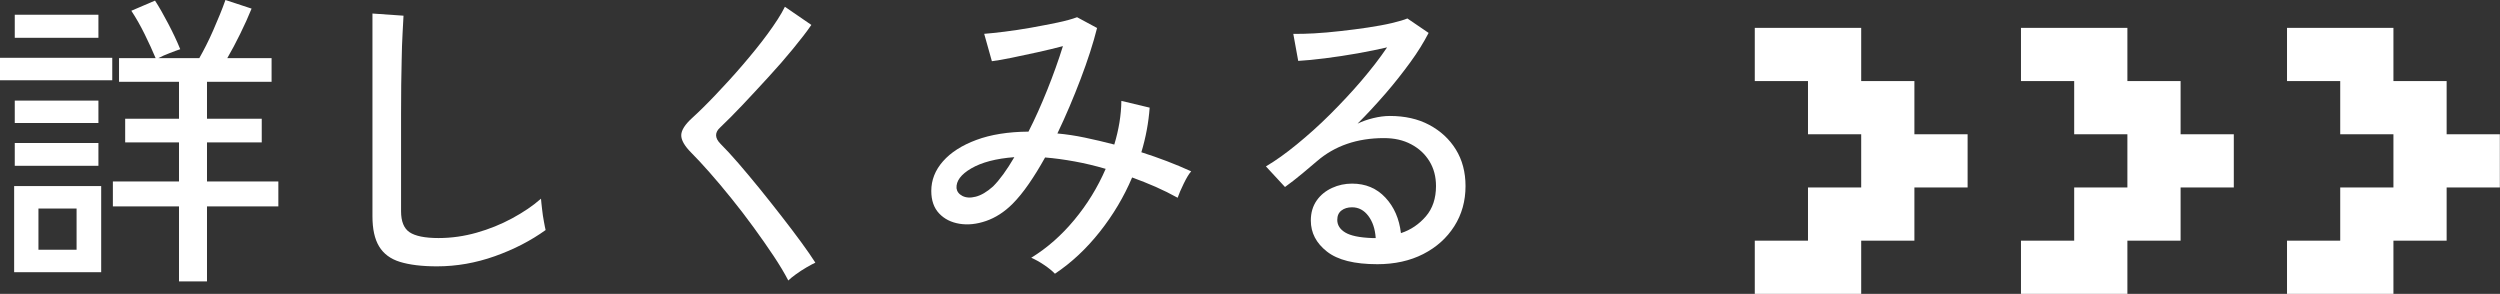 <?xml version="1.0" encoding="UTF-8"?><svg id="_レイヤー_2" xmlns="http://www.w3.org/2000/svg" viewBox="0 0 162.57 19.11"><rect x="0" y="0" width="162.57" height="19.11" fill="#333333" stroke="none"/><defs><style>.cls-1{fill:#fff;}</style></defs><g id="_レイヤー_2-2"><g><g><path class="cls-1" d="M114.11,1.81h6.92v3.46h3.46v3.46h3.46v3.46h-3.46v3.46h-3.46v3.46h-6.92v-3.46h3.46v-3.46h3.46v-3.46h-3.46v-3.46h-3.46V1.81Z"/><path class="cls-1" d="M131.42,1.81h6.92v3.46h3.46v3.46h3.46v3.46h-3.46v3.46h-3.46v3.46h-6.92v-3.46h3.46v-3.46h3.46v-3.46h-3.46v-3.46h-3.46V1.81Z"/><path class="cls-1" d="M148.72,1.81h6.92v3.46h3.46v3.46h3.46v3.46h-3.46v3.46h-3.46v3.46h-6.92v-3.46h3.46v-3.46h3.46v-3.46h-3.46v-3.46h-3.46V1.81Z"/></g><g><path class="cls-1" d="M0,5.22v-1.46H7.3v1.46H0Zm.92,12.48v-5.6H6.58v5.6H.92Zm.04-15.24V.96H6.4v1.5H.96Zm0,5.54v-1.46H6.4v1.46H.96Zm0,2.78v-1.48H6.4v1.48H.96Zm1.54,5.46h2.48v-2.68H2.5v2.68Zm9.14,2.06v-4.88H7.34v-1.62h4.3v-2.54h-3.5v-1.54h3.5v-2.4h-3.9v-1.54h2.38c-.2-.48-.44-1-.71-1.55-.27-.55-.56-1.06-.87-1.53L10.08,.04c.27,.41,.55,.91,.86,1.5s.57,1.14,.78,1.66c-.16,.05-.39,.14-.68,.25-.29,.11-.54,.22-.74,.33h2.66c.29-.51,.6-1.11,.91-1.82s.58-1.36,.79-1.96l1.7,.56c-.21,.52-.46,1.07-.74,1.64-.28,.57-.56,1.1-.84,1.58h2.88v1.54h-4.2v2.4h3.56v1.54h-3.56v2.54h4.64v1.62h-4.64v4.88h-1.82Z"/><path class="cls-1" d="M28.42,17.32c-.99,0-1.79-.1-2.41-.29-.62-.19-1.07-.53-1.36-1.01-.29-.48-.43-1.13-.43-1.96V.88l2.02,.14c-.01,.21-.03,.59-.06,1.12-.03,.53-.05,1.12-.06,1.76-.01,.49-.02,1.04-.03,1.63,0,.59-.01,1.22-.01,1.89v6.32c0,.65,.18,1.11,.55,1.36,.37,.25,1,.38,1.89,.38,.84,0,1.67-.12,2.48-.35,.81-.23,1.58-.54,2.3-.93,.72-.39,1.35-.81,1.88-1.28,.01,.17,.04,.4,.07,.68,.03,.28,.07,.55,.12,.81,.05,.26,.08,.44,.11,.55-.96,.69-2.06,1.26-3.3,1.7-1.24,.44-2.49,.66-3.76,.66Z"/><path class="cls-1" d="M51.26,18.24c-.24-.47-.56-1-.95-1.59-.39-.59-.83-1.21-1.3-1.86-.47-.65-.96-1.28-1.45-1.89-.49-.61-.97-1.18-1.42-1.69s-.85-.94-1.18-1.27c-.45-.45-.67-.84-.66-1.16,.01-.32,.25-.69,.7-1.1,.44-.4,.95-.9,1.53-1.51s1.17-1.25,1.76-1.94c.59-.69,1.14-1.36,1.63-2.03,.49-.67,.87-1.25,1.12-1.76l1.72,1.18c-.29,.43-.69,.94-1.18,1.54-.49,.6-1.03,1.22-1.61,1.85-.58,.63-1.14,1.24-1.69,1.82s-1.03,1.06-1.44,1.45c-.37,.33-.37,.69,.02,1.08,.33,.33,.72,.75,1.16,1.26s.9,1.06,1.38,1.65c.48,.59,.95,1.19,1.42,1.79,.47,.6,.89,1.16,1.28,1.69s.69,.97,.92,1.33c-.15,.07-.34,.17-.58,.31-.24,.14-.47,.29-.69,.45-.22,.16-.38,.29-.49,.4Z"/><path class="cls-1" d="M68.6,17.8c-.16-.17-.39-.36-.7-.57-.31-.21-.59-.36-.84-.47,1.03-.63,1.96-1.45,2.8-2.46,.84-1.01,1.52-2.12,2.04-3.32-.68-.2-1.35-.36-2.01-.48s-1.3-.21-1.93-.26c-.35,.63-.7,1.2-1.06,1.72-.36,.52-.71,.95-1.06,1.3-.53,.53-1.11,.9-1.72,1.11s-1.19,.27-1.73,.18-.98-.31-1.32-.67-.51-.85-.51-1.46c0-.71,.25-1.35,.76-1.93s1.23-1.04,2.17-1.39c.94-.35,2.07-.53,3.39-.54,.43-.84,.83-1.74,1.22-2.71s.73-1.92,1.02-2.85c-.51,.13-1.06,.27-1.66,.4-.6,.13-1.16,.25-1.69,.36-.53,.11-.95,.18-1.27,.22l-.5-1.78c.35-.03,.79-.07,1.33-.14,.54-.07,1.11-.15,1.72-.26,.61-.11,1.18-.22,1.71-.33s.96-.23,1.28-.35l1.3,.7c-.25,1-.61,2.11-1.07,3.32-.46,1.21-.96,2.39-1.51,3.54,.57,.05,1.17,.14,1.79,.27s1.26,.28,1.91,.45c.29-.96,.45-1.91,.46-2.84l1.84,.44c-.07,.97-.25,1.94-.54,2.9,1.13,.36,2.21,.77,3.24,1.24-.15,.17-.31,.44-.49,.81-.18,.37-.31,.67-.39,.91-.45-.25-.93-.49-1.43-.71-.5-.22-1.01-.42-1.53-.61-.53,1.25-1.23,2.43-2.1,3.53-.87,1.1-1.84,2.01-2.92,2.73Zm-6.4-5.56c.03,.21,.15,.38,.38,.5,.23,.12,.52,.14,.87,.05s.73-.31,1.13-.67c.43-.43,.89-1.06,1.38-1.9-1.2,.09-2.13,.34-2.8,.73s-.99,.82-.96,1.29Z"/><path class="cls-1" d="M89.56,17.18c-1.48,0-2.57-.27-3.27-.82-.7-.55-1.05-1.22-1.05-2.02,0-.51,.13-.94,.38-1.3,.25-.36,.59-.63,1-.82s.85-.28,1.3-.28c.88,0,1.6,.3,2.17,.91,.57,.61,.9,1.38,1.01,2.31,.64-.21,1.18-.58,1.62-1.09,.44-.51,.66-1.17,.66-1.97,0-.61-.14-1.15-.43-1.62-.29-.47-.68-.83-1.19-1.1-.51-.27-1.09-.4-1.76-.4-1.75,0-3.2,.5-4.36,1.5-.24,.21-.56,.48-.96,.81-.4,.33-.77,.62-1.12,.87l-1.24-1.34c.63-.37,1.3-.85,2.02-1.44,.72-.59,1.44-1.23,2.15-1.94,.71-.71,1.39-1.43,2.03-2.18,.64-.75,1.2-1.47,1.68-2.18-.56,.13-1.2,.26-1.92,.39-.72,.13-1.42,.23-2.11,.32-.69,.09-1.27,.14-1.75,.17l-.32-1.76c.36,.01,.81,0,1.35-.03s1.11-.08,1.72-.15c.61-.07,1.2-.14,1.78-.23s1.1-.18,1.56-.29,.8-.21,1.01-.3l1.38,.94c-.31,.6-.7,1.24-1.19,1.91-.49,.67-1.02,1.35-1.61,2.03-.59,.68-1.19,1.33-1.82,1.96,.31-.15,.65-.27,1.02-.36,.37-.09,.73-.14,1.08-.14,.97,0,1.83,.19,2.56,.58s1.31,.92,1.73,1.6,.63,1.47,.63,2.38c0,.97-.24,1.84-.73,2.61s-1.16,1.37-2.02,1.81c-.86,.44-1.86,.66-2.99,.66Zm-.34-1.7h.24c-.04-.59-.2-1.07-.48-1.44s-.63-.56-1.06-.56c-.28,0-.51,.07-.69,.21-.18,.14-.27,.34-.27,.61,0,.33,.17,.61,.52,.82,.35,.21,.93,.33,1.74,.36Z"/></g></g></g></svg>